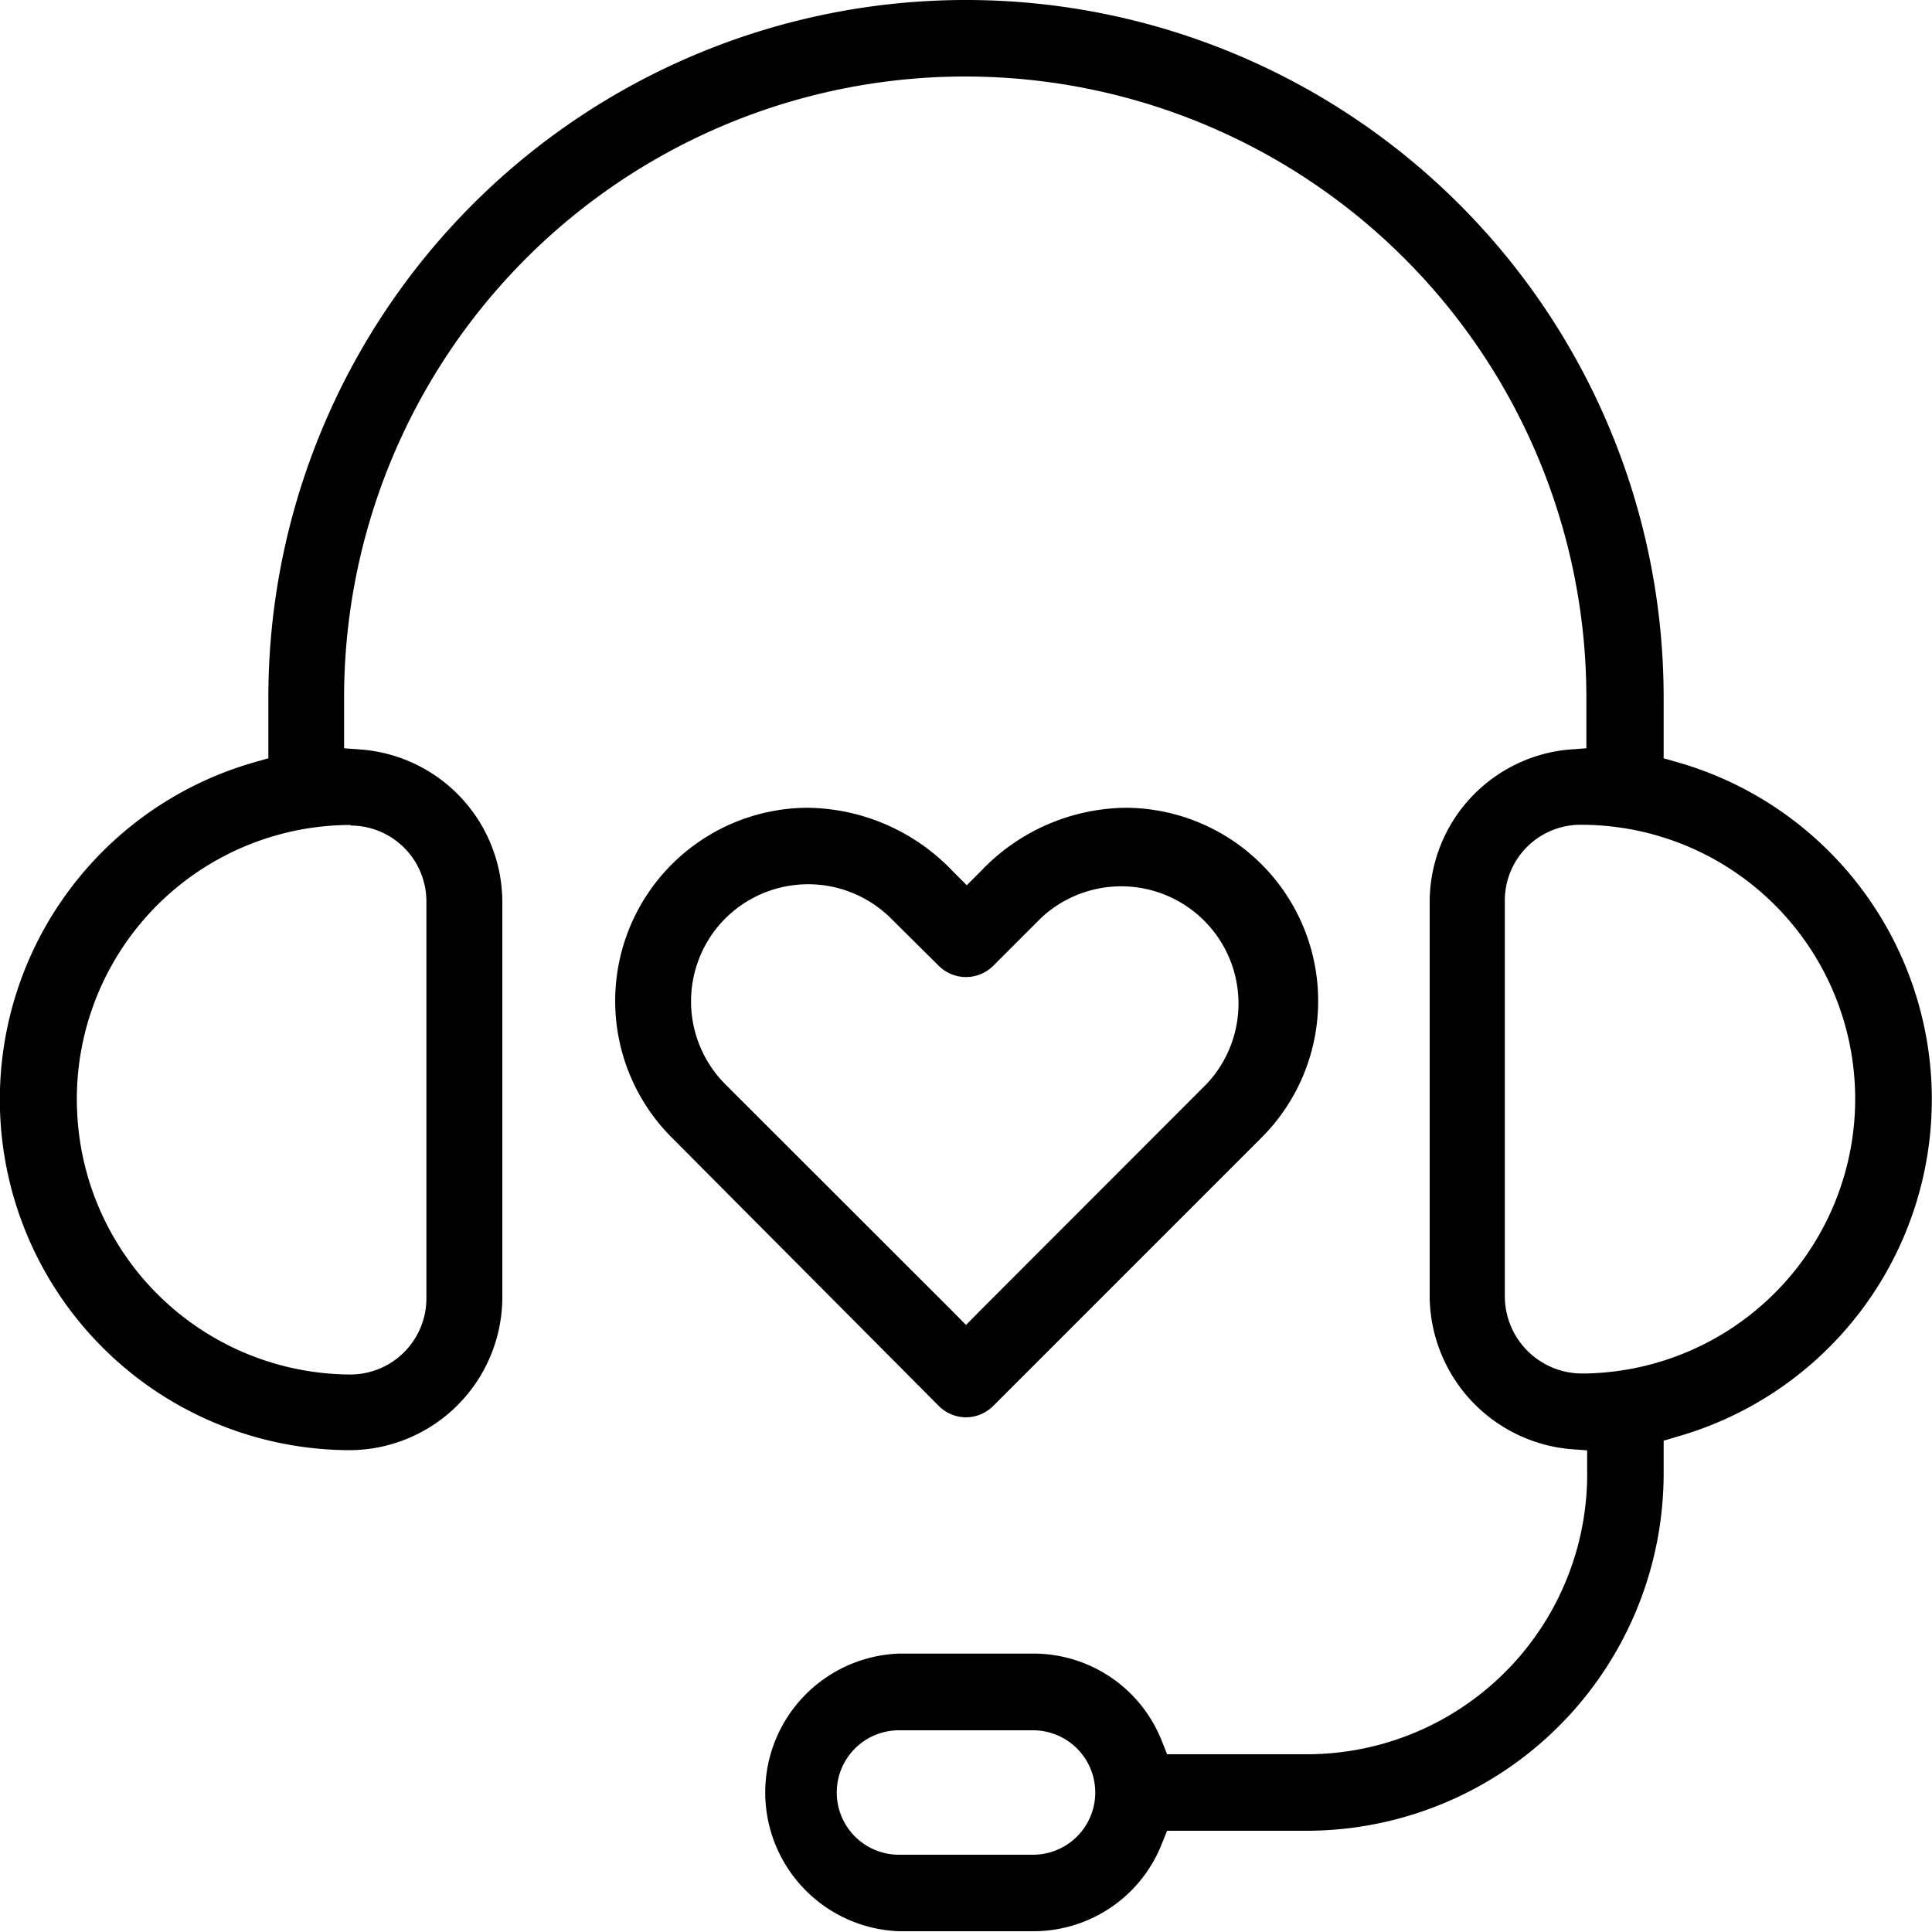 <?xml version="1.0" encoding="utf-8"?><svg id="Layer_1" data-name="Layer 1" xmlns="http://www.w3.org/2000/svg" viewBox="0 0 100 100"><title>Award winning support</title><path d="M86.85,39.46l-.74-.21V36.11a36.11,36.11,0,0,0-72.22,0v3.14l-.74.21a18.15,18.15,0,0,0,5,35.6A7.93,7.93,0,0,0,26,67.14V46.69a7.93,7.93,0,0,0-7.25-7.89l-.94-.07V36.11a32.15,32.15,0,0,1,64.3,0v2.62l-.94.07A7.93,7.93,0,0,0,74,46.69V67.14A8,8,0,0,0,81.21,75l.94.07V76a14.51,14.51,0,0,1-14.52,14.8H60.41l-.26-.65a7.14,7.14,0,0,0-6.68-4.56H46.53a7.19,7.19,0,0,0,0,14.37h6.94a7.14,7.14,0,0,0,6.68-4.56l.26-.64h7.22A18.5,18.5,0,0,0,86.11,76.32V74.57l.74-.22a18.15,18.15,0,0,0,0-34.89ZM18.14,42.73h.05a3.93,3.93,0,0,1,3.88,4V67.14a3.94,3.94,0,0,1-4.12,4h-.09A14.22,14.22,0,0,1,4,57.7a14.19,14.19,0,0,1,14.16-15ZM53.47,96H46.53a3.22,3.22,0,1,1,0-6.44h6.94a3.22,3.22,0,1,1,0,6.44ZM96,57.7A14.22,14.22,0,0,1,82.15,71.09H82a4,4,0,0,1-4.11-4V46.69a3.92,3.92,0,0,1,3.86-4h.07A14.19,14.19,0,0,1,96,57.7Z"/><path d="M50,73.36a2,2,0,0,0,1.4-.58L65.26,58.92a10,10,0,0,0-7-17.11,10.5,10.5,0,0,0-7.5,3.29l-.72.72-.72-.72a10.53,10.53,0,0,0-7.51-3.29,10,10,0,0,0-7,17.11L48.6,72.78A2,2,0,0,0,50,73.36ZM37.54,47.54a6.08,6.08,0,0,1,8.58,0L48.6,50a2,2,0,0,0,2.8,0l2.48-2.48a6.07,6.07,0,0,1,8.58,8.58L50.72,67.85l-.72.73-.72-.73L37.54,56.12A6.08,6.08,0,0,1,37.54,47.54Z"/></svg>